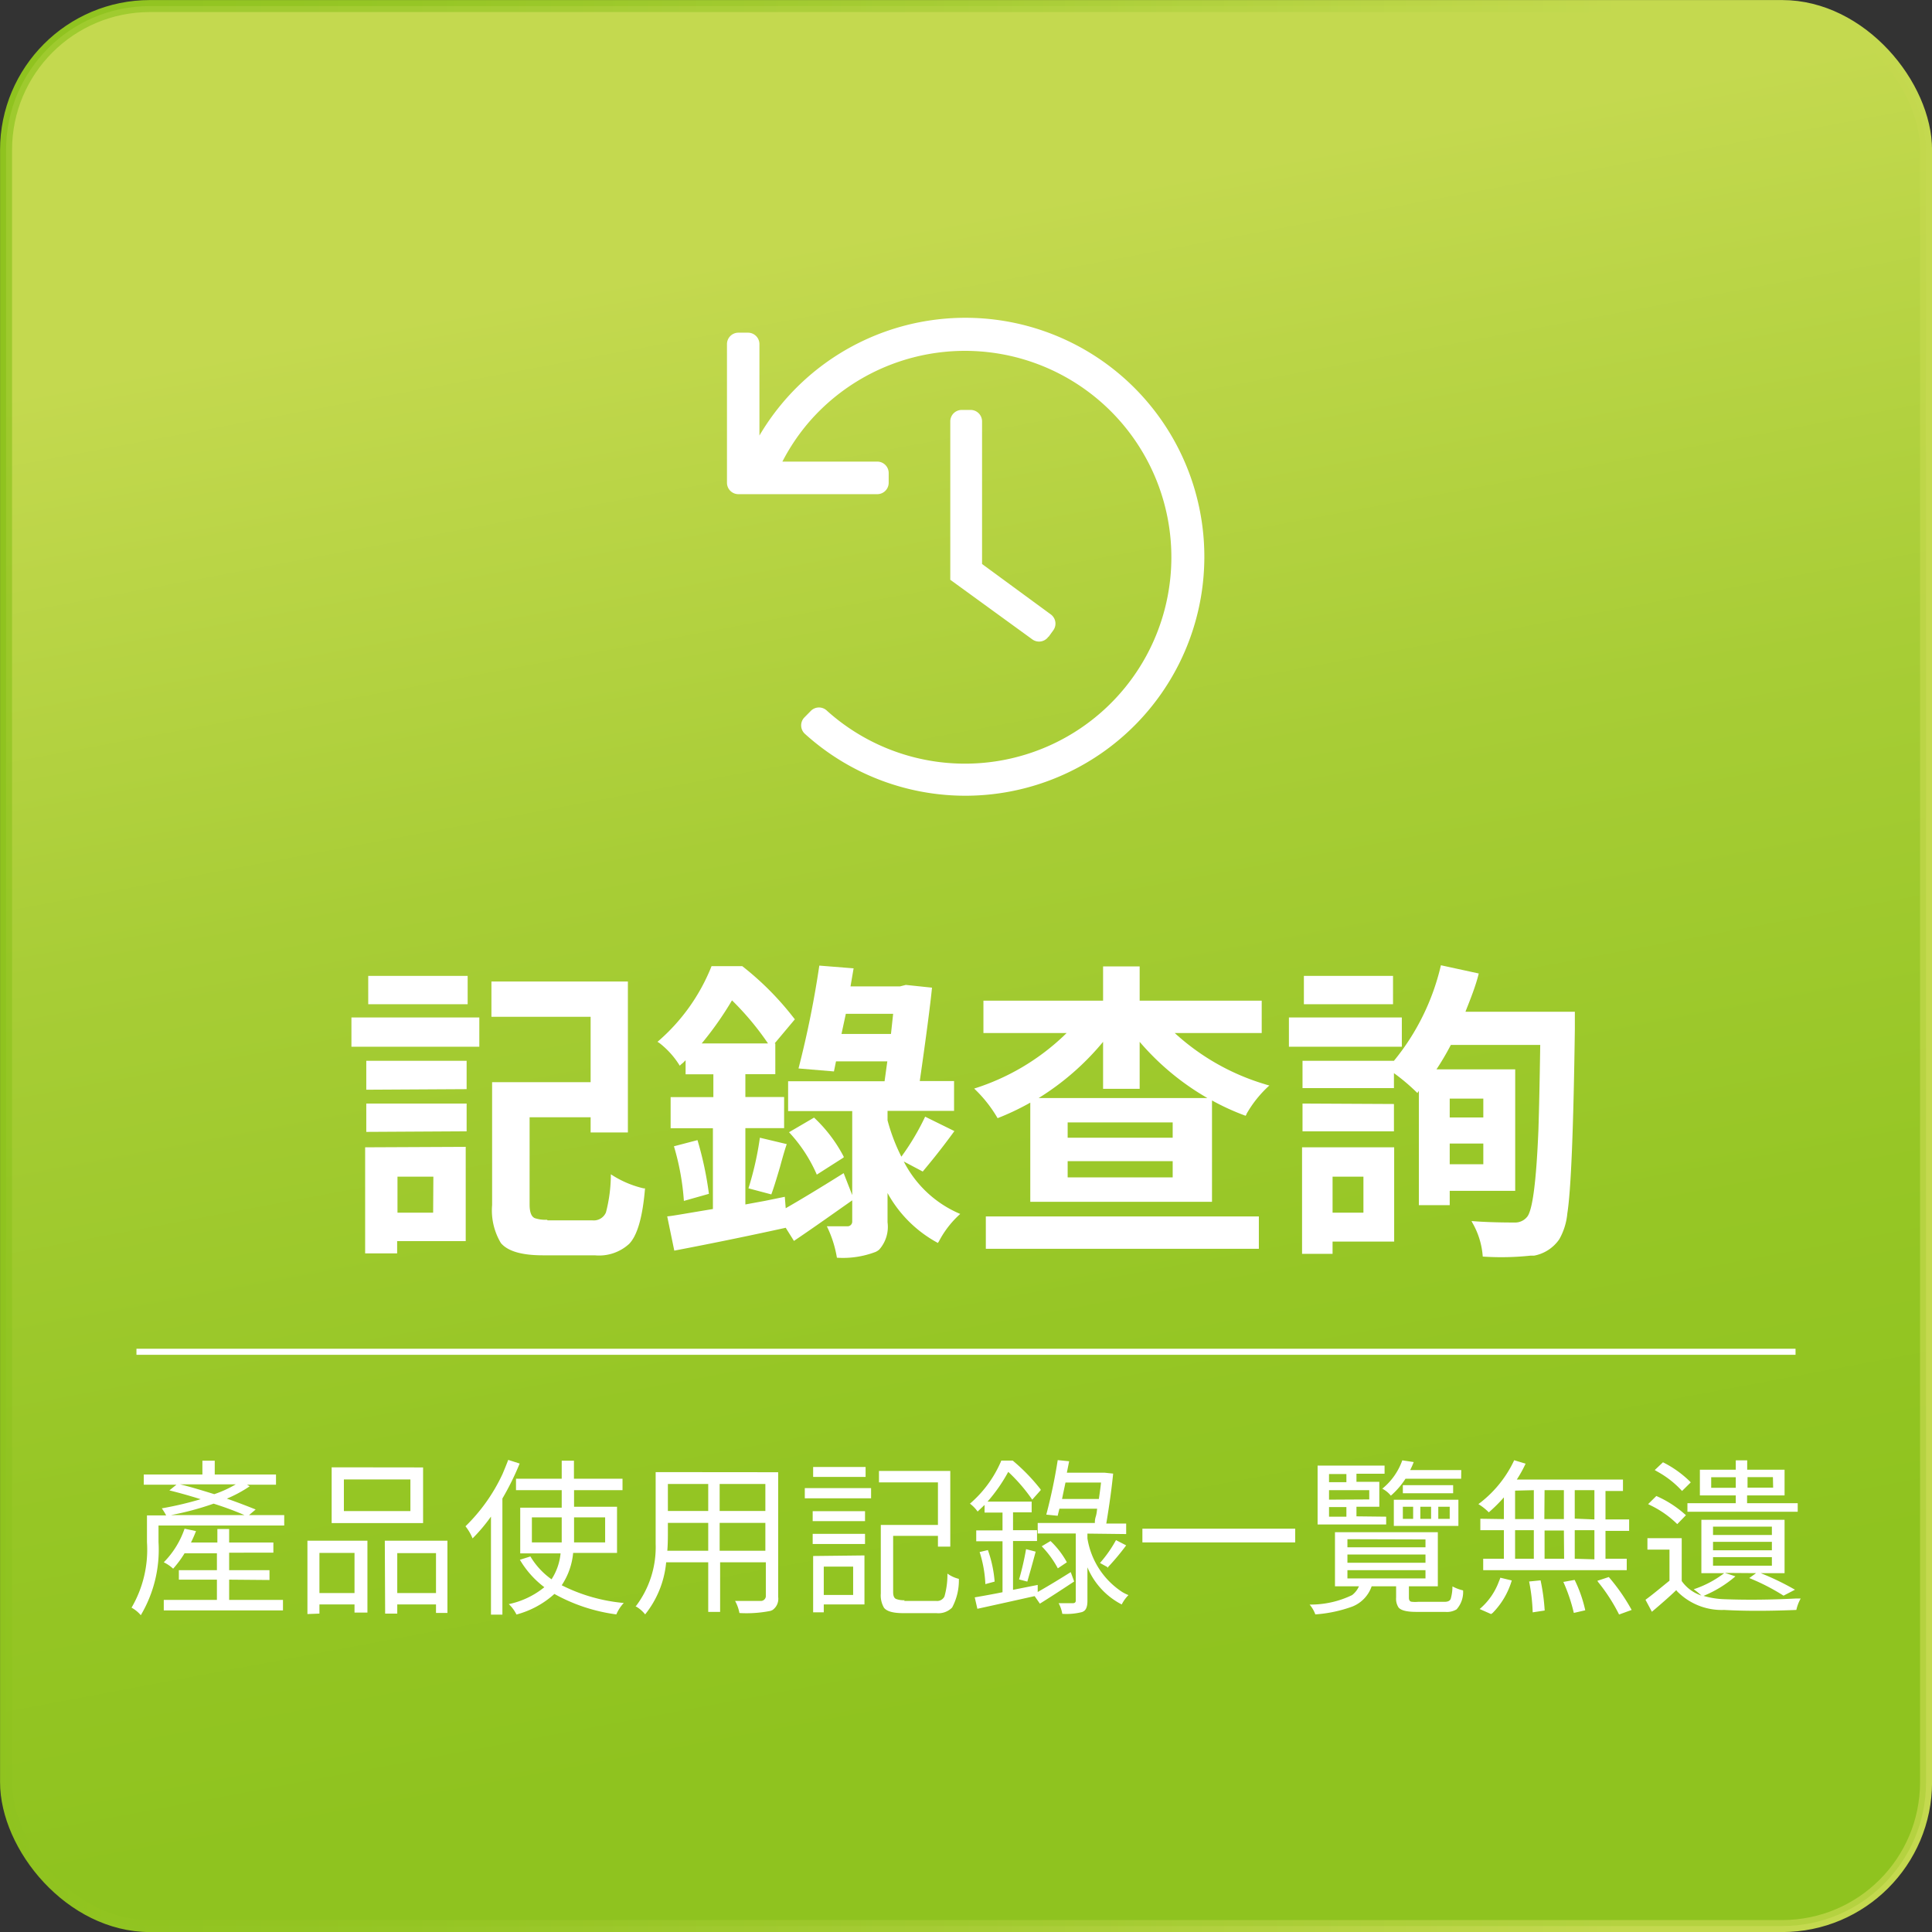 <svg xmlns="http://www.w3.org/2000/svg" xmlns:xlink="http://www.w3.org/1999/xlink" viewBox="0 0 169.05 169.05"><rect x="0" y="0" width="169.05" height="169.05" fill="#333333" stroke="none"/><defs><style>.cls-1{isolation:isolate;}.cls-2{fill:url(#未命名漸層_13);}.cls-3,.cls-6{fill:none;stroke-miterlimit:10;}.cls-3{stroke-width:1.05px;stroke:url(#未命名漸層_13-2);}.cls-4{opacity:0.3;mix-blend-mode:color-burn;}.cls-5{fill:#fff;}.cls-6{stroke:#fff;stroke-width:0.53px;}</style><linearGradient id="未命名漸層_13" x1="96.48" y1="148.27" x2="68.04" y2="-3.39" gradientUnits="userSpaceOnUse"><stop offset="0" stop-color="#8fc31f"/><stop offset="0.21" stop-color="#96c625"/><stop offset="0.51" stop-color="#a8cd36"/><stop offset="0.84" stop-color="#c4d94f"/></linearGradient><linearGradient id="未命名漸層_13-2" x1="0" y1="84.53" x2="169.05" y2="84.53" xlink:href="#未命名漸層_13"/></defs><title>icon-9</title><g class="cls-1"><g id="圖層_1" data-name="圖層 1"><g id="_9" data-name="9"><rect class="cls-2" x="0.53" y="0.53" width="168" height="168" rx="12.59"/><rect class="cls-3" x="0.53" y="0.53" width="168" height="168" rx="12.59"/><g class="cls-4"><rect class="cls-2" x="0.53" y="0.53" width="168" height="168" rx="12.59"/><rect class="cls-3" x="0.53" y="0.53" width="168" height="168" rx="12.59"/></g><path class="cls-5" d="M31.6,91.2V88.64H42.79V91.2Zm10,8.76v8.25h-6v1.07h-2.8V100Zm-8.7-5V92.43h8.78v2.48Zm0,3.69V96.17h8.78V98.6ZM41.77,85v2.48h-8.7V85Zm-3,17.57H35.63v3.15h3.12Zm10,3.82h3.9a1.16,1.16,0,0,0,1.2-.69,13.24,13.24,0,0,0,.43-3.34,8.85,8.85,0,0,0,2.86,1.23l.13,0q-.31,3.75-1.39,4.86a3.89,3.89,0,0,1-3,1H48.37c-1.85,0-3.08-.35-3.69-1.07a5.55,5.55,0,0,1-.77-3.33V94.3h8.62V88.58H43.85V85.49H55.79V98.7H52.53V97.37H47.19V105c0,.67.15,1.07.46,1.2A3,3,0,0,0,48.71,106.34Z" transform="translate(-0.85 0.39)"/><path class="cls-5" d="M81.59,102.12l-1.66-.88a9.83,9.83,0,0,0,4.94,4.59A8.48,8.48,0,0,0,83,108.24a.66.66,0,0,0-.08.13A10.92,10.92,0,0,1,78.51,104v2.56a3,3,0,0,1-.72,2.38,1.26,1.26,0,0,1-.32.21,8,8,0,0,1-3.39.51,9.91,9.91,0,0,0-.88-2.75c.5,0,1.11,0,1.84,0a.41.41,0,0,0,.38-.4v-1.87c-1.43,1-3.13,2.22-5.1,3.55l-.72-1.15c-3,.66-6.24,1.33-9.75,2l-.62-3c.27,0,1.62-.25,4-.64V98.33H59.53V95.61h3.74v-2H60.84V92.38l-.24.24a1.82,1.82,0,0,0-.27.24,7.43,7.43,0,0,0-1.71-1.93,2,2,0,0,0-.24-.16,16.94,16.94,0,0,0,4.73-6.62H65.8a25.67,25.67,0,0,1,4.41,4.41l.19.24-1.77,2.11h.06V93.6H66.07v2h3.39v2.72H66.07V105l1.74-.32,1.71-.35.08,1c1.29-.74,3-1.77,5.07-3.07l.75,1.92V96.83H69.81V94.22h8.44l.24-1.74H74l-.18.88-3.1-.26a86.77,86.77,0,0,0,1.82-9l3,.24-.27,1.58h4.33l.51-.13,2.29.24c-.14,1.42-.49,4.14-1.07,8.17h3v2.61H78.51v.83a16.37,16.37,0,0,0,1.21,3.18,21.56,21.56,0,0,0,2.08-3.5l2.56,1.26C83,100.45,82,101.62,81.59,102.12ZM59.82,99.91l2.06-.54a30,30,0,0,1,1,4.7l-2.19.62A21.92,21.92,0,0,0,59.82,99.91Zm2.43-9h5.8a24.69,24.69,0,0,0-3.15-3.77A29,29,0,0,1,62.25,90.91Zm6.09,13.21-2-.53a27.4,27.4,0,0,0,1-4.43l2.35.56c-.15.43-.34,1.08-.59,2Q68.58,103.49,68.34,104.12Zm1.55-5.44,2.19-1.28a12.73,12.73,0,0,1,2.59,3.41.27.27,0,0,1,0,.08l-2.35,1.5A13,13,0,0,0,69.89,98.68Zm4.59-8.6h4.33L79,88.32H74.86Z" transform="translate(-0.85 0.39)"/><path class="cls-5" d="M111.25,90h-7.61a20.24,20.24,0,0,0,7.83,4.46c.16.05.31.1.45.13a10,10,0,0,0-2,2.49c0,.07-.06.12-.08.16a21,21,0,0,1-2.94-1.34v8.87H91V96.09a22.28,22.28,0,0,1-2.86,1.36,11.54,11.54,0,0,0-2.05-2.59,20.17,20.17,0,0,0,7.79-4.57l.3-.29H86.9V87.17H97.37v-3h3.2v3h10.68ZM87.11,108.88v-2.83H111v2.83Zm4.62-13.19H106.5a22.69,22.69,0,0,1-5.93-4.92v4.11h-3.2V90.77A23.07,23.07,0,0,1,91.73,95.69Zm11.73,3.47V97.82H94.27v1.34Zm0,3.47v-1.42H94.27v1.42Z" transform="translate(-0.85 0.39)"/><path class="cls-5" d="M123.51,88.64V91.2h-9.88V88.64ZM122.84,100v8.25h-5.39v1.07h-2.67V100Zm6.25-11.86h9.56s0,.52,0,1.5q-.18,13.16-.66,16.15a5.59,5.59,0,0,1-.7,2.25,3.44,3.44,0,0,1-2.21,1.44l-.32,0a24.09,24.09,0,0,1-4.17.08,6.87,6.87,0,0,0-.93-3,.27.27,0,0,0-.06-.11c1.09.09,2.34.13,3.77.13a1.35,1.35,0,0,0,1.09-.48q.72-.8,1-7.58.09-2.73.16-7.48h-7.82a23.76,23.76,0,0,1-1.26,2.14h6.89v10.63H127.7v1.25H125v-10l-.13.19a17.41,17.41,0,0,0-2.05-1.74v1.31h-8V92.43h8v0a20.47,20.47,0,0,0,4.11-8.36l3.31.72C130,85.8,129.57,86.89,129.09,88.1Zm-6.27,8.07V98.6h-8V96.17ZM122.74,85v2.48h-7.8V85Zm-2.59,17.57h-2.7v3.15h2.7Zm10.49-6.83H127.7v1.65h2.94Zm-2.94,5.74h2.94V99.67H127.7Z" transform="translate(-0.85 0.39)"/><path class="cls-5" d="M22.64,132.18h3.08v.91h-11v1.45a11.22,11.22,0,0,1-1.55,6.4,2.87,2.87,0,0,0-.81-.66l0,0a10.06,10.06,0,0,0,1.35-5.73v-2.34h1.68a6,6,0,0,0-.38-.62,30.24,30.24,0,0,0,3.4-.8c-1.09-.34-2-.59-2.74-.77l.62-.5H13.43v-.89h5.13v-1.21h1.08v1.21H25v.89H22.46l.24.14a11.41,11.41,0,0,1-2,1.08c.81.28,1.65.6,2.52.95Zm-1.74,5.65v1.77h4.71v.92H15.18v-.92h4.65v-1.77H16.5V137h3.33v-1.48H17a9.08,9.08,0,0,1-1,1.35,3.4,3.4,0,0,0-.82-.56A7.75,7.75,0,0,0,17,133.37l1,.21c-.1.26-.24.6-.44,1h2.31v-1.18H20.9v1.18h3.87v.89H20.9V137h3.53v.86Zm-5.09-5.65h6.43c-.78-.34-1.68-.68-2.7-1A25.62,25.62,0,0,1,15.81,132.18Zm5.67-2.69H16.6c.69.16,1.68.45,3,.86A10,10,0,0,0,21.48,129.49Z" transform="translate(-0.85 0.39)"/><path class="cls-5" d="M27.75,140.84v-6.42H33v6.29H31.87V140H28.8v.8Zm4.12-5.35H28.8V139h3.07Zm6-7.48v4.87h-8V128Zm-1.11,3.82v-2.77H30.94v2.77Zm-2.24,2.59H40v6.32H39V140H35.61v.8H34.55ZM35.61,139H39v-3.49H35.61Z" transform="translate(-0.85 0.39)"/><path class="cls-5" d="M45.32,127.35l1,.32a24,24,0,0,1-1.51,3.06v10.16h-1v-8.58a14.85,14.85,0,0,1-1.61,1.91,4.35,4.35,0,0,0-.62-1.06,15.53,15.53,0,0,0,3.24-4.57C45,128.16,45.17,127.75,45.32,127.35Zm9.52,8.14H51a6.1,6.1,0,0,1-1,2.83,15,15,0,0,0,5.43,1.55,3.39,3.39,0,0,0-.65,1,15.22,15.22,0,0,1-5.42-1.79,8,8,0,0,1-3.32,1.8,3.16,3.16,0,0,0-.67-.91,7.28,7.28,0,0,0,3.11-1.48,8.2,8.2,0,0,1-2.14-2.4l.92-.29a6.59,6.59,0,0,0,1.85,2,5.05,5.05,0,0,0,.79-2.27H46.37v-4H50V130H46v-1H50v-1.58h1.07V129h4.25v1H51.08v1.45h3.76Zm-7.45-.92H50c0-.16,0-.38,0-.66v-1.53H47.39Zm6.41-2.19H51.08v1.53c0,.29,0,.51,0,.66H53.8Z" transform="translate(-0.85 0.39)"/><path class="cls-5" d="M68.94,128.43v10.91a1.19,1.19,0,0,1-.5,1.15l-.16.07a10.71,10.71,0,0,1-2.73.19,3.51,3.51,0,0,0-.38-1.06c.48,0,1.25,0,2.31,0a.44.44,0,0,0,.38-.38v-3h-4v4.34H62.82v-4.34H59.14a8.55,8.55,0,0,1-1.84,4.56,2.8,2.8,0,0,0-.78-.68l-.06,0a8.54,8.54,0,0,0,1.76-5.48c0-.3,0-.63,0-1v-5.29Zm-9.7,6.87h3.58v-2.44H59.29v.86C59.29,134.29,59.28,134.82,59.24,135.3Zm3.58-5.84H59.29v2.36h3.53Zm5,2.36v-2.36h-4v2.36Zm-4,3.48h4v-2.44h-4Z" transform="translate(-0.85 0.39)"/><path class="cls-5" d="M71.27,130.71v-.89h5.8v.89Zm5.22,5V140H72.93v.69H72v-4.93Zm-4.53-3v-.87h4.58v.87Zm0,2v-.89h4.58v.89Zm4.63-6.74v.87H72v-.87Zm-1.09,8.72H72.93v2.48H75.5Zm4.47,3h2.79a.71.71,0,0,0,.73-.39,7,7,0,0,0,.26-2,2.84,2.84,0,0,0,1,.46,5,5,0,0,1-.59,2.51,1.67,1.67,0,0,1-1.37.49H79.89c-.88,0-1.44-.15-1.69-.47a2.16,2.16,0,0,1-.28-1.25v-6h5v-3.72H77.76v-1H84v6.62H82.92V134H79v4.92c0,.33.09.53.26.6A1.9,1.9,0,0,0,80,139.63Z" transform="translate(-0.85 0.39)"/><path class="cls-5" d="M94.54,137.17l.3.82c-1.13.75-2.12,1.39-3,1.94l-.46-.66L89,139.8l-2.63.58-.23-1q1.55-.27,2.43-.45v-4.46h-2.3v-.95h2.3v-1.56H87v-.67l-.61.58a3,3,0,0,0-.67-.69,10.14,10.14,0,0,0,2.66-3.57,1.19,1.19,0,0,0,.08-.2h1a16.49,16.49,0,0,1,2.45,2.53l0,.06-.74.83a14.73,14.73,0,0,0-2-2.34l-.1-.09A14.34,14.34,0,0,1,87.26,131h3.86v.94H89.49v1.56h2.1v.95h-2.1v4.27l2.16-.43,0,.62C92.74,138.29,93.68,137.71,94.54,137.17Zm-8-1.75.75-.18a10.6,10.6,0,0,1,.59,2.76l-.81.22A10.73,10.73,0,0,0,86.57,135.42ZM90.74,138l-.72-.19a24.33,24.33,0,0,0,.61-2.65l.84.22C91.19,136.44,90.94,137.31,90.74,138ZM96,133.8v.42a6.91,6.91,0,0,0,3.06,4.7,3.71,3.71,0,0,0,.53.26A3.3,3.3,0,0,0,99,140,6.44,6.44,0,0,1,96,136.75v2.95c0,.46-.11.76-.32.89l-.13.07a5.51,5.51,0,0,1-1.75.16,2.94,2.94,0,0,0-.32-.93h1.25c.16,0,.24-.08.25-.2v-5.9H91.65v-.92h5c0-.12,0-.31.08-.56s.1-.53.12-.69h-3.3c-.07.29-.13.5-.15.62l-1-.1a46.76,46.76,0,0,0,1-4.77l1,.1-.2,1h3.13l.16,0,.76.08c-.12,1.23-.32,2.69-.6,4.37h1.74v.92ZM92,134.91l.77-.46a7.48,7.48,0,0,1,1.43,1.86l0,0-.79.53A8.5,8.5,0,0,0,92,134.91Zm1.82-4.14H97c.11-.74.17-1.22.19-1.44H94.08C93.94,130,93.84,130.46,93.78,130.77Zm4,6-.72-.4a11.13,11.13,0,0,0,1.4-2l.89.46A21.39,21.39,0,0,1,97.73,136.81Z" transform="translate(-0.85 0.39)"/><path class="cls-5" d="M100.81,133.37h13.37v1.2H100.81Z" transform="translate(-0.85 0.39)"/><path class="cls-5" d="M124.92,139.77h2.33q.44,0,.54-.27a4.05,4.05,0,0,0,.15-1.08,3.72,3.72,0,0,0,.93.35,2.27,2.27,0,0,1-.57,1.66,1.65,1.65,0,0,1-1,.22h-2.53c-.83,0-1.34-.13-1.55-.39a1.38,1.38,0,0,1-.21-.85v-1h-2.14a2.93,2.93,0,0,1-1.68,1.77,11.9,11.9,0,0,1-3.25.69,2.74,2.74,0,0,0-.5-.86,8.33,8.33,0,0,0,3.72-.83,2,2,0,0,0,.6-.77h-2.1v-4.73h9v4.73h-2.53v1c0,.2.07.32.21.35A2.71,2.71,0,0,0,124.92,139.77Zm-2.78-7.45V133h-6v-5.15H122v.71h-2.46v.71h2v2.18h-2v.84Zm-3.48-3.73h-1.52v.71h1.52Zm2,2.22V130h-3.52v.83Zm-3.52.67v.84h1.52v-.84Zm1.61,2.81V135h6.83v-.69Zm0,1.34v.72h6.83v-.72Zm0,1.37v.72h6.83V137Zm9.95-8h-4.87a6.92,6.92,0,0,1-1.28,1.48,2.35,2.35,0,0,0-.75-.61,5.59,5.59,0,0,0,1.75-2.48l1,.15a7.32,7.32,0,0,1-.31.7h4.47Zm-5.89,4.13v-2.29h5.65v2.29Zm.79-3.57H128v.71H123.6Zm0,1.89v1.06h.9v-1.06Zm1.53,0v1.06h.94v-1.06Zm1.57,0v1.06h1v-1.06Z" transform="translate(-0.85 0.39)"/><path class="cls-5" d="M132.44,132.53v-1.9a13.51,13.51,0,0,1-1.32,1.31,4.73,4.73,0,0,0-.91-.72,10.15,10.15,0,0,0,2.85-3.28c.1-.19.2-.38.28-.56l1,.3a11,11,0,0,1-.77,1.39h9.29v1h-1.53v2.49h2.07v1h-2.07V136h1.86v1H130.63v-1h1.81V133.5h-2.06v-1Zm-1.12,8.31-1-.44A5.76,5.76,0,0,0,132,138a3.42,3.42,0,0,0,.13-.34l1,.24a6.78,6.78,0,0,1-1.67,2.84Zm2.1-10.8v2.49h1.64V130Zm0,3.46V136h1.64V133.5Zm1.23,4.49,1-.1a17.75,17.75,0,0,1,.36,2.64l-1.05.16A16.42,16.42,0,0,0,134.65,138Zm1.33-5.46h1.71V130H136Zm1.71,1H136V136h1.71Zm-.06,4.5,1-.18a11.76,11.76,0,0,1,.93,2.66l-1,.23A14.85,14.85,0,0,0,137.63,138Zm2.73-5.47V130h-1.72v2.49Zm0,3.49V133.5h-1.72V136Zm.26,1.88,1-.33a16.91,16.91,0,0,1,2,2.88l-1.1.4a15.65,15.65,0,0,0-1.84-2.85Z" transform="translate(-0.85 0.39)"/><path class="cls-5" d="M151.78,137.24l.92.3a10.24,10.24,0,0,1-2.79,1.71,7.21,7.21,0,0,0,1.8.29q3,.11,6.27-.06l.43,0a3.7,3.7,0,0,0-.38,1c-2.21.09-4.32.11-6.32,0a5.47,5.47,0,0,1-4.12-1.64.35.35,0,0,0-.07-.09q-.77.74-2.13,1.89l-.56-1.05c.57-.41,1.27-1,2.1-1.67V135.2H145v-1h3v3.75a3.41,3.41,0,0,0,1.72,1.27,6.58,6.58,0,0,0-.67-.55,9.07,9.07,0,0,0,2.67-1.41h-2v-4.67H157v4.67h-2.09a23.27,23.27,0,0,1,3,1.45l-1,.52a18.5,18.5,0,0,0-3-1.54l.6-.43Zm-3.41-5.05-.76.78a8.73,8.73,0,0,0-2.29-1.62l-.26-.13.72-.71a9.4,9.4,0,0,1,2.43,1.54Zm.42-2.87-.76.75a8.39,8.39,0,0,0-2.15-1.69l-.24-.14.72-.68a9.31,9.31,0,0,1,2.37,1.69Zm3.94,1.82v-.68h-3.14v-2.25h3.14v-.82h1v.82H157v2.25h-3.28v.68h4.43v.75H148.5v-.75Zm-2.15-1.35h2.15v-.92h-2.15Zm.16,3.4v.73h5.15v-.73Zm0,1.33v.74h5.15v-.74Zm0,1.34v.75h5.15v-.75Zm5.24-7h-2.22v.92H156Z" transform="translate(-0.85 0.39)"/><line class="cls-6" x1="11.94" y1="118.28" x2="157.11" y2="118.28"/><g id="Group_1596" data-name="Group 1596"><path id="history-light" class="cls-5" d="M65.46,28.72h.84a1,1,0,0,1,1,1v8a20.91,20.91,0,1,1,4,26.12,1,1,0,0,1-.08-1.44l0,0,.59-.6a1,1,0,0,1,1.4,0,18.06,18.06,0,1,0-1.36-25.5A17.77,17.77,0,0,0,69.31,40h8.3a1,1,0,0,1,1,1v.85a1,1,0,0,1-1,1H65.46a1,1,0,0,1-1-1h0V29.73A1,1,0,0,1,65.46,28.72Zm27.15,26.6.39-.54a1,1,0,0,0-.22-1.42h0l-6-4.4V36.48a1,1,0,0,0-1-1H85a1,1,0,0,0-1,1h0V50.34l7.17,5.21a1,1,0,0,0,1.41-.22Z" transform="translate(-0.85 0.39)"/></g></g></g></g></svg>